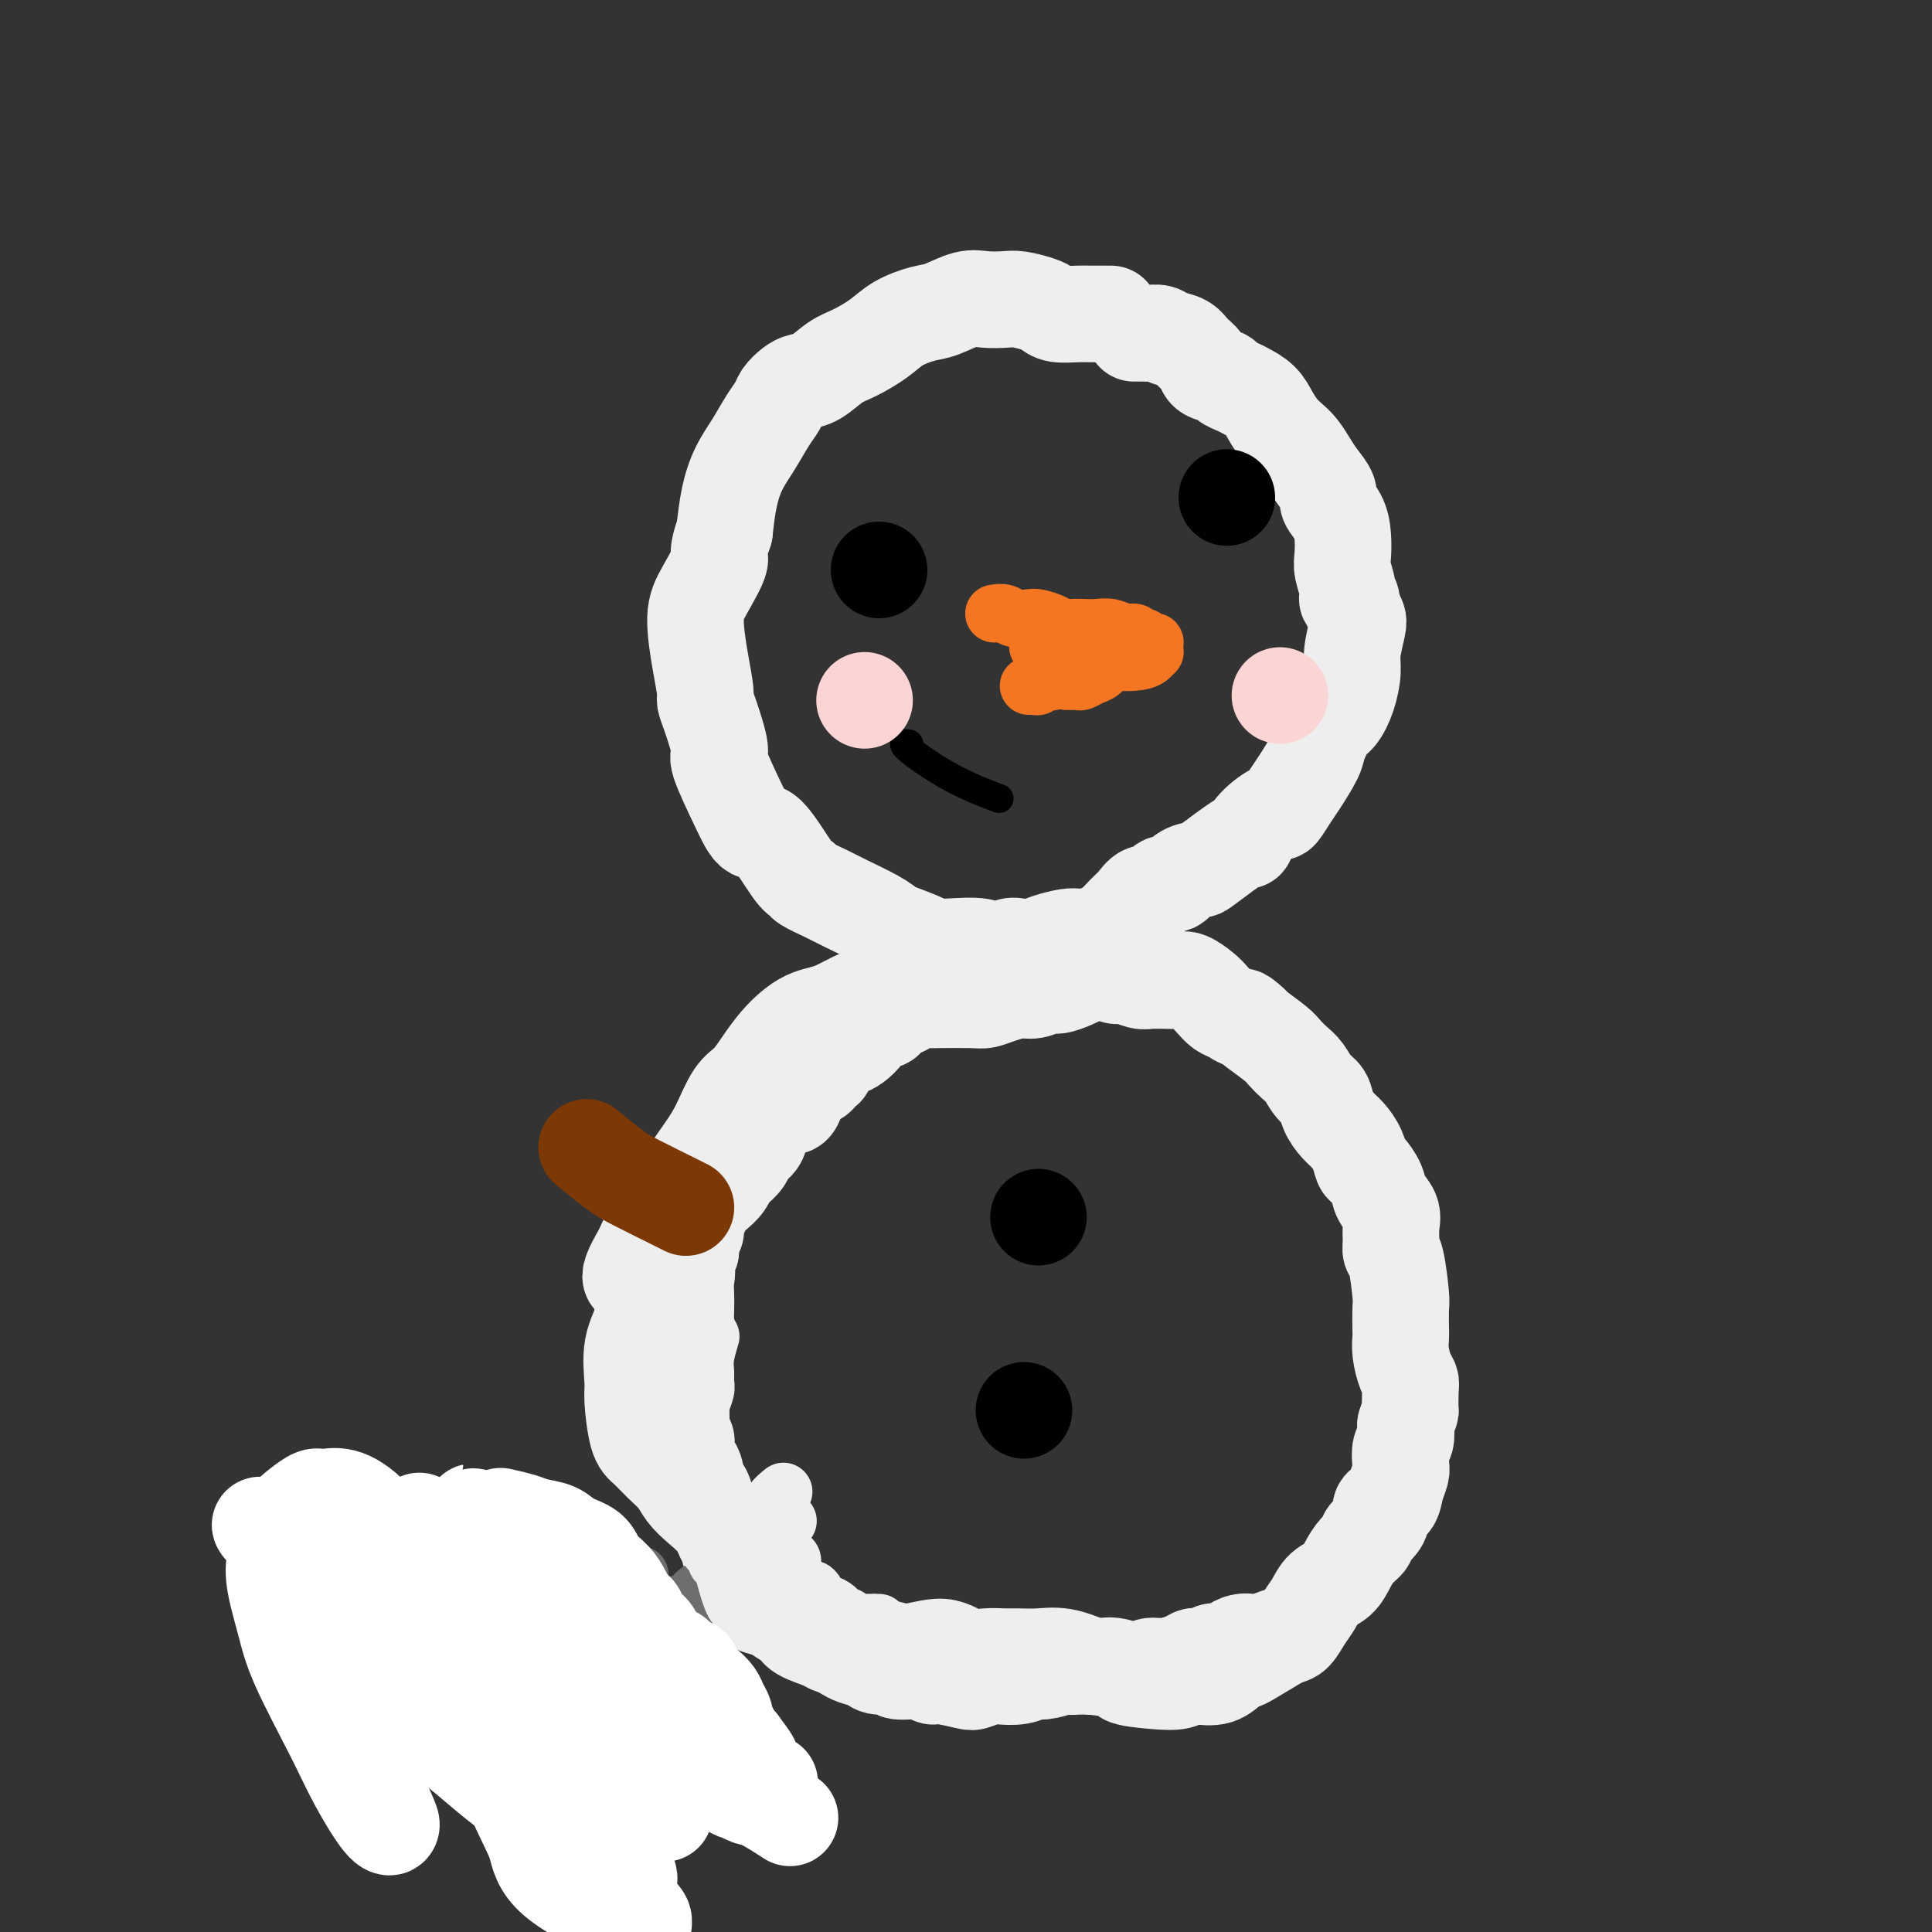 <svg viewBox='0 0 400 400' version='1.1' xmlns='http://www.w3.org/2000/svg' xmlns:xlink='http://www.w3.org/1999/xlink'><rect x="0" y="0" width="400" height="400" fill="#333333" stroke="none"/><g fill='none' stroke='#EEEEEE' stroke-width='20' stroke-linecap='round' stroke-linejoin='round'><path d='M230,65c-0.001,-0.000 -0.001,-0.000 0,0c0.001,0.000 0.005,0.000 0,0c-0.005,-0.000 -0.019,-0.000 0,0c0.019,0.000 0.073,0.001 0,0c-0.073,-0.001 -0.271,-0.003 -1,0c-0.729,0.003 -1.989,0.012 -3,0c-1.011,-0.012 -1.772,-0.045 -3,0c-1.228,0.045 -2.922,0.170 -4,0c-1.078,-0.170 -1.541,-0.633 -2,-1c-0.459,-0.367 -0.915,-0.636 -2,-1c-1.085,-0.364 -2.800,-0.823 -4,-1c-1.200,-0.177 -1.884,-0.073 -3,0c-1.116,0.073 -2.665,0.116 -4,0c-1.335,-0.116 -2.456,-0.390 -4,0c-1.544,0.390 -3.512,1.445 -5,2c-1.488,0.555 -2.498,0.609 -4,1c-1.502,0.391 -3.497,1.121 -5,2c-1.503,0.879 -2.514,1.909 -4,3c-1.486,1.091 -3.448,2.242 -5,3c-1.552,0.758 -2.696,1.123 -4,2c-1.304,0.877 -2.768,2.265 -4,3c-1.232,0.735 -2.230,0.817 -3,1c-0.770,0.183 -1.311,0.467 -2,1c-0.689,0.533 -1.525,1.316 -2,2c-0.475,0.684 -0.589,1.268 -1,2c-0.411,0.732 -1.118,1.610 -2,3c-0.882,1.390 -1.937,3.290 -3,5c-1.063,1.710 -2.132,3.230 -3,5c-0.868,1.770 -1.534,3.792 -2,6c-0.466,2.208 -0.733,4.604 -1,7'/><path d='M150,110c-1.937,5.391 -0.778,4.870 -1,6c-0.222,1.130 -1.825,3.913 -3,6c-1.175,2.087 -1.921,3.478 -2,6c-0.079,2.522 0.509,6.176 1,9c0.491,2.824 0.885,4.819 1,6c0.115,1.181 -0.048,1.546 0,2c0.048,0.454 0.306,0.995 1,3c0.694,2.005 1.825,5.473 2,7c0.175,1.527 -0.605,1.113 0,3c0.605,1.887 2.597,6.074 4,9c1.403,2.926 2.219,4.590 3,5c0.781,0.410 1.528,-0.434 3,1c1.472,1.434 3.668,5.146 5,7c1.332,1.854 1.798,1.851 2,2c0.202,0.149 0.138,0.449 1,1c0.862,0.551 2.651,1.351 4,2c1.349,0.649 2.260,1.147 4,2c1.740,0.853 4.310,2.060 6,3c1.690,0.940 2.501,1.611 3,2c0.499,0.389 0.686,0.495 2,1c1.314,0.505 3.754,1.408 5,2c1.246,0.592 1.296,0.873 2,1c0.704,0.127 2.060,0.101 4,0c1.940,-0.101 4.462,-0.275 6,0c1.538,0.275 2.090,0.999 3,1c0.910,0.001 2.176,-0.721 3,-1c0.824,-0.279 1.204,-0.113 2,0c0.796,0.113 2.007,0.175 3,0c0.993,-0.175 1.767,-0.585 3,-1c1.233,-0.415 2.924,-0.833 4,-1c1.076,-0.167 1.538,-0.084 2,0'/><path d='M223,194c5.370,-0.170 2.793,-0.094 2,0c-0.793,0.094 0.196,0.206 1,0c0.804,-0.206 1.423,-0.729 2,-1c0.577,-0.271 1.113,-0.291 2,-1c0.887,-0.709 2.124,-2.107 3,-3c0.876,-0.893 1.390,-1.281 2,-2c0.610,-0.719 1.317,-1.768 2,-2c0.683,-0.232 1.343,0.354 2,0c0.657,-0.354 1.311,-1.649 2,-2c0.689,-0.351 1.411,0.240 2,0c0.589,-0.240 1.043,-1.312 2,-2c0.957,-0.688 2.418,-0.991 3,-1c0.582,-0.009 0.286,0.277 2,-1c1.714,-1.277 5.438,-4.115 7,-5c1.562,-0.885 0.961,0.184 1,0c0.039,-0.184 0.719,-1.622 2,-3c1.281,-1.378 3.163,-2.698 4,-3c0.837,-0.302 0.629,0.413 1,0c0.371,-0.413 1.321,-1.953 2,-3c0.679,-1.047 1.088,-1.602 2,-3c0.912,-1.398 2.328,-3.639 3,-5c0.672,-1.361 0.601,-1.841 1,-3c0.399,-1.159 1.269,-2.997 2,-4c0.731,-1.003 1.324,-1.172 2,-2c0.676,-0.828 1.436,-2.315 2,-4c0.564,-1.685 0.933,-3.567 1,-5c0.067,-1.433 -0.168,-2.415 0,-4c0.168,-1.585 0.737,-3.773 1,-5c0.263,-1.227 0.218,-1.493 0,-2c-0.218,-0.507 -0.609,-1.253 -1,-2'/><path d='M280,126c-0.088,-3.172 -0.808,-2.101 -1,-2c-0.192,0.101 0.143,-0.766 0,-2c-0.143,-1.234 -0.764,-2.834 -1,-4c-0.236,-1.166 -0.086,-1.897 0,-3c0.086,-1.103 0.108,-2.578 0,-4c-0.108,-1.422 -0.347,-2.792 -1,-4c-0.653,-1.208 -1.722,-2.253 -2,-3c-0.278,-0.747 0.235,-1.198 0,-2c-0.235,-0.802 -1.218,-1.957 -2,-3c-0.782,-1.043 -1.365,-1.973 -2,-3c-0.635,-1.027 -1.324,-2.151 -2,-3c-0.676,-0.849 -1.340,-1.421 -2,-2c-0.660,-0.579 -1.317,-1.163 -2,-2c-0.683,-0.837 -1.392,-1.926 -2,-3c-0.608,-1.074 -1.117,-2.133 -2,-3c-0.883,-0.867 -2.142,-1.541 -3,-2c-0.858,-0.459 -1.314,-0.703 -2,-1c-0.686,-0.297 -1.602,-0.645 -2,-1c-0.398,-0.355 -0.280,-0.715 -1,-1c-0.720,-0.285 -2.280,-0.496 -3,-1c-0.720,-0.504 -0.601,-1.302 -1,-2c-0.399,-0.698 -1.315,-1.297 -2,-2c-0.685,-0.703 -1.138,-1.509 -2,-2c-0.862,-0.491 -2.133,-0.668 -3,-1c-0.867,-0.332 -1.328,-0.821 -2,-1c-0.672,-0.179 -1.553,-0.048 -2,0c-0.447,0.048 -0.460,0.013 -1,0c-0.540,-0.013 -1.609,-0.003 -2,0c-0.391,0.003 -0.105,0.001 0,0c0.105,-0.001 0.030,-0.000 0,0c-0.030,0.000 -0.015,0.000 0,0'/><path d='M217,198c-0.000,0.000 -0.000,0.000 0,0c0.000,-0.000 0.000,-0.000 0,0c-0.000,0.000 -0.001,0.000 0,0c0.001,-0.000 0.002,-0.000 0,0c-0.002,0.000 -0.009,0.000 0,0c0.009,-0.000 0.032,-0.001 0,0c-0.032,0.001 -0.120,0.003 0,0c0.120,-0.003 0.447,-0.012 0,0c-0.447,0.012 -1.670,0.044 -3,0c-1.330,-0.044 -2.768,-0.164 -4,0c-1.232,0.164 -2.257,0.611 -4,1c-1.743,0.389 -4.203,0.720 -6,1c-1.797,0.280 -2.930,0.508 -5,1c-2.070,0.492 -5.075,1.249 -7,2c-1.925,0.751 -2.770,1.497 -4,2c-1.230,0.503 -2.846,0.764 -4,1c-1.154,0.236 -1.845,0.447 -3,1c-1.155,0.553 -2.774,1.449 -4,2c-1.226,0.551 -2.061,0.758 -3,1c-0.939,0.242 -1.984,0.519 -3,1c-1.016,0.481 -2.004,1.165 -3,2c-0.996,0.835 -1.999,1.822 -3,3c-1.001,1.178 -1.999,2.547 -3,4c-1.001,1.453 -2.003,2.990 -3,4c-0.997,1.010 -1.989,1.491 -3,3c-1.011,1.509 -2.042,4.045 -3,6c-0.958,1.955 -1.842,3.331 -3,5c-1.158,1.669 -2.589,3.633 -4,6c-1.411,2.367 -2.803,5.137 -4,7c-1.197,1.863 -2.199,2.818 -3,4c-0.801,1.182 -1.400,2.591 -2,4'/><path d='M133,259c-4.787,8.069 -1.254,5.240 0,5c1.254,-0.240 0.230,2.109 0,4c-0.230,1.891 0.333,3.326 0,5c-0.333,1.674 -1.562,3.588 -2,6c-0.438,2.412 -0.084,5.321 0,7c0.084,1.679 -0.101,2.129 0,4c0.101,1.871 0.488,5.162 1,7c0.512,1.838 1.150,2.224 2,3c0.850,0.776 1.912,1.942 3,3c1.088,1.058 2.204,2.007 3,3c0.796,0.993 1.274,2.031 2,3c0.726,0.969 1.701,1.870 3,3c1.299,1.130 2.923,2.491 4,4c1.077,1.509 1.609,3.167 3,5c1.391,1.833 3.643,3.843 5,6c1.357,2.157 1.819,4.463 3,6c1.181,1.537 3.081,2.305 4,3c0.919,0.695 0.858,1.316 2,2c1.142,0.684 3.487,1.431 5,2c1.513,0.569 2.193,0.959 4,1c1.807,0.041 4.741,-0.266 7,0c2.259,0.266 3.844,1.105 6,1c2.156,-0.105 4.884,-1.152 7,-1c2.116,0.152 3.622,1.505 5,2c1.378,0.495 2.628,0.131 4,0c1.372,-0.131 2.865,-0.030 4,0c1.135,0.030 1.913,-0.013 3,0c1.087,0.013 2.485,0.080 4,0c1.515,-0.080 3.147,-0.309 5,0c1.853,0.309 3.926,1.154 6,2'/><path d='M226,345c9.185,1.015 6.647,1.554 7,2c0.353,0.446 3.596,0.801 6,1c2.404,0.199 3.970,0.243 5,0c1.030,-0.243 1.523,-0.773 2,-1c0.477,-0.227 0.939,-0.153 2,0c1.061,0.153 2.720,0.383 4,0c1.280,-0.383 2.180,-1.380 3,-2c0.820,-0.620 1.560,-0.863 2,-1c0.440,-0.137 0.579,-0.168 2,-1c1.421,-0.832 4.124,-2.467 5,-3c0.876,-0.533 -0.074,0.034 0,0c0.074,-0.034 1.174,-0.670 2,-1c0.826,-0.330 1.380,-0.353 2,-1c0.620,-0.647 1.307,-1.919 2,-3c0.693,-1.081 1.392,-1.970 2,-3c0.608,-1.030 1.123,-2.202 2,-3c0.877,-0.798 2.114,-1.221 3,-2c0.886,-0.779 1.421,-1.913 2,-3c0.579,-1.087 1.203,-2.125 2,-3c0.797,-0.875 1.767,-1.587 2,-2c0.233,-0.413 -0.270,-0.529 0,-1c0.270,-0.471 1.315,-1.298 2,-2c0.685,-0.702 1.010,-1.280 1,-2c-0.010,-0.720 -0.356,-1.581 0,-2c0.356,-0.419 1.415,-0.395 2,-1c0.585,-0.605 0.696,-1.838 1,-3c0.304,-1.162 0.800,-2.253 1,-3c0.200,-0.747 0.105,-1.149 0,-2c-0.105,-0.851 -0.221,-2.152 0,-3c0.221,-0.848 0.777,-1.242 1,-2c0.223,-0.758 0.111,-1.879 0,-3'/><path d='M291,295c1.158,-3.713 1.053,-2.496 1,-3c-0.053,-0.504 -0.053,-2.730 0,-4c0.053,-1.270 0.158,-1.584 0,-2c-0.158,-0.416 -0.578,-0.934 -1,-2c-0.422,-1.066 -0.844,-2.679 -1,-4c-0.156,-1.321 -0.044,-2.351 0,-3c0.044,-0.649 0.022,-0.919 0,-2c-0.022,-1.081 -0.044,-2.974 0,-4c0.044,-1.026 0.155,-1.184 0,-3c-0.155,-1.816 -0.576,-5.290 -1,-7c-0.424,-1.710 -0.853,-1.654 -1,-2c-0.147,-0.346 -0.013,-1.092 0,-2c0.013,-0.908 -0.094,-1.977 0,-3c0.094,-1.023 0.390,-1.999 0,-3c-0.390,-1.001 -1.466,-2.028 -2,-3c-0.534,-0.972 -0.527,-1.888 -1,-3c-0.473,-1.112 -1.425,-2.419 -2,-3c-0.575,-0.581 -0.774,-0.438 -1,-1c-0.226,-0.562 -0.479,-1.831 -1,-3c-0.521,-1.169 -1.308,-2.237 -2,-3c-0.692,-0.763 -1.288,-1.219 -2,-2c-0.712,-0.781 -1.542,-1.886 -2,-3c-0.458,-1.114 -0.546,-2.238 -1,-3c-0.454,-0.762 -1.274,-1.161 -2,-2c-0.726,-0.839 -1.357,-2.116 -2,-3c-0.643,-0.884 -1.297,-1.375 -2,-2c-0.703,-0.625 -1.457,-1.384 -2,-2c-0.543,-0.616 -0.877,-1.089 -2,-2c-1.123,-0.911 -3.035,-2.260 -4,-3c-0.965,-0.740 -0.982,-0.870 -1,-1'/><path d='M259,212c-2.677,-2.496 -1.871,-1.235 -2,-1c-0.129,0.235 -1.193,-0.558 -2,-1c-0.807,-0.442 -1.356,-0.535 -2,-1c-0.644,-0.465 -1.383,-1.301 -2,-2c-0.617,-0.699 -1.111,-1.259 -2,-2c-0.889,-0.741 -2.174,-1.663 -3,-2c-0.826,-0.337 -1.193,-0.089 -2,0c-0.807,0.089 -2.054,0.020 -3,0c-0.946,-0.020 -1.590,0.010 -2,0c-0.410,-0.010 -0.584,-0.059 -1,0c-0.416,0.059 -1.074,0.225 -2,0c-0.926,-0.225 -2.121,-0.842 -3,-1c-0.879,-0.158 -1.442,0.142 -2,0c-0.558,-0.142 -1.112,-0.728 -2,-1c-0.888,-0.272 -2.110,-0.232 -3,0c-0.890,0.232 -1.449,0.655 -2,1c-0.551,0.345 -1.094,0.614 -2,1c-0.906,0.386 -2.174,0.891 -3,1c-0.826,0.109 -1.208,-0.177 -2,0c-0.792,0.177 -1.992,0.818 -3,1c-1.008,0.182 -1.822,-0.095 -3,0c-1.178,0.095 -2.719,0.562 -4,1c-1.281,0.438 -2.301,0.849 -3,1c-0.699,0.151 -1.075,0.043 -3,0c-1.925,-0.043 -5.398,-0.022 -7,0c-1.602,0.022 -1.333,0.045 -2,0c-0.667,-0.045 -2.272,-0.156 -3,0c-0.728,0.156 -0.581,0.581 -1,1c-0.419,0.419 -1.406,0.834 -2,1c-0.594,0.166 -0.797,0.083 -1,0'/><path d='M185,209c-7.164,1.655 -3.074,1.792 -2,2c1.074,0.208 -0.866,0.487 -2,1c-1.134,0.513 -1.460,1.259 -2,2c-0.540,0.741 -1.293,1.476 -2,2c-0.707,0.524 -1.369,0.837 -2,1c-0.631,0.163 -1.230,0.178 -2,1c-0.770,0.822 -1.711,2.453 -2,3c-0.289,0.547 0.074,0.009 0,0c-0.074,-0.009 -0.583,0.511 -1,1c-0.417,0.489 -0.741,0.948 -1,1c-0.259,0.052 -0.454,-0.302 -1,0c-0.546,0.302 -1.442,1.261 -2,2c-0.558,0.739 -0.778,1.258 -1,2c-0.222,0.742 -0.445,1.706 -1,2c-0.555,0.294 -1.443,-0.083 -2,0c-0.557,0.083 -0.783,0.627 -1,1c-0.217,0.373 -0.424,0.575 -1,1c-0.576,0.425 -1.520,1.073 -2,2c-0.480,0.927 -0.496,2.131 -1,3c-0.504,0.869 -1.496,1.402 -2,2c-0.504,0.598 -0.519,1.262 -1,2c-0.481,0.738 -1.428,1.549 -2,2c-0.572,0.451 -0.769,0.542 -1,1c-0.231,0.458 -0.497,1.282 -1,2c-0.503,0.718 -1.244,1.329 -2,2c-0.756,0.671 -1.527,1.401 -2,2c-0.473,0.599 -0.649,1.067 -1,2c-0.351,0.933 -0.878,2.333 -1,3c-0.122,0.667 0.159,0.603 0,1c-0.159,0.397 -0.760,1.256 -1,2c-0.240,0.744 -0.120,1.372 0,2'/><path d='M143,259c-2.547,4.846 -1.415,3.961 -1,4c0.415,0.039 0.112,1.002 0,2c-0.112,0.998 -0.034,2.032 0,3c0.034,0.968 0.023,1.869 0,3c-0.023,1.131 -0.059,2.493 0,3c0.059,0.507 0.212,0.160 0,1c-0.212,0.840 -0.789,2.868 -1,4c-0.211,1.132 -0.056,1.368 0,2c0.056,0.632 0.014,1.658 0,3c-0.014,1.342 -0.000,2.999 0,4c0.000,1.001 -0.014,1.346 0,2c0.014,0.654 0.056,1.618 0,3c-0.056,1.382 -0.208,3.182 0,4c0.208,0.818 0.778,0.656 1,1c0.222,0.344 0.097,1.195 0,2c-0.097,0.805 -0.167,1.563 0,2c0.167,0.437 0.570,0.554 1,1c0.430,0.446 0.885,1.223 1,2c0.115,0.777 -0.111,1.555 0,2c0.111,0.445 0.559,0.557 1,1c0.441,0.443 0.874,1.217 1,2c0.126,0.783 -0.055,1.576 0,2c0.055,0.424 0.344,0.480 1,1c0.656,0.520 1.678,1.504 2,2c0.322,0.496 -0.054,0.503 0,1c0.054,0.497 0.540,1.484 1,2c0.460,0.516 0.893,0.562 1,1c0.107,0.438 -0.112,1.268 0,2c0.112,0.732 0.556,1.366 1,2'/><path d='M152,323c1.884,4.387 1.096,2.354 1,2c-0.096,-0.354 0.502,0.971 1,2c0.498,1.029 0.896,1.763 1,2c0.104,0.237 -0.088,-0.021 0,0c0.088,0.021 0.455,0.323 1,1c0.545,0.677 1.269,1.731 2,2c0.731,0.269 1.470,-0.245 2,0c0.530,0.245 0.852,1.249 2,2c1.148,0.751 3.123,1.248 4,2c0.877,0.752 0.658,1.760 1,2c0.342,0.240 1.245,-0.286 2,0c0.755,0.286 1.361,1.386 2,2c0.639,0.614 1.310,0.743 2,1c0.690,0.257 1.398,0.642 2,1c0.602,0.358 1.099,0.688 2,1c0.901,0.312 2.206,0.604 3,1c0.794,0.396 1.077,0.895 2,1c0.923,0.105 2.485,-0.183 3,0c0.515,0.183 -0.016,0.837 1,1c1.016,0.163 3.580,-0.166 5,0c1.420,0.166 1.697,0.825 2,1c0.303,0.175 0.632,-0.136 2,0c1.368,0.136 3.777,0.717 5,1c1.223,0.283 1.262,0.268 2,0c0.738,-0.268 2.174,-0.789 3,-1c0.826,-0.211 1.042,-0.112 2,0c0.958,0.112 2.659,0.236 4,0c1.341,-0.236 2.323,-0.833 3,-1c0.677,-0.167 1.051,0.095 2,0c0.949,-0.095 2.475,-0.548 4,-1'/><path d='M220,345c3.529,-0.465 2.351,-0.126 2,0c-0.351,0.126 0.125,0.039 1,0c0.875,-0.039 2.149,-0.028 3,0c0.851,0.028 1.279,0.075 2,0c0.721,-0.075 1.733,-0.272 3,0c1.267,0.272 2.788,1.011 4,1c1.212,-0.011 2.117,-0.774 3,-1c0.883,-0.226 1.746,0.084 3,0c1.254,-0.084 2.898,-0.562 4,-1c1.102,-0.438 1.661,-0.835 2,-1c0.339,-0.165 0.458,-0.096 1,0c0.542,0.096 1.506,0.219 2,0c0.494,-0.219 0.516,-0.780 1,-1c0.484,-0.220 1.428,-0.098 2,0c0.572,0.098 0.771,0.171 1,0c0.229,-0.171 0.489,-0.585 1,-1c0.511,-0.415 1.272,-0.829 2,-1c0.728,-0.171 1.422,-0.097 2,0c0.578,0.097 1.040,0.219 2,0c0.960,-0.219 2.417,-0.777 3,-1c0.583,-0.223 0.291,-0.112 0,0'/></g>
<g fill='none' stroke='#6D6E70' stroke-width='12' stroke-linecap='round' stroke-linejoin='round'><path d='M132,326c0.000,0.000 0.000,0.000 0,0c-0.000,-0.000 -0.001,-0.000 0,0c0.001,0.000 0.005,0.001 0,0c-0.005,-0.001 -0.017,-0.003 0,0c0.017,0.003 0.064,0.010 0,0c-0.064,-0.010 -0.239,-0.037 0,0c0.239,0.037 0.891,0.139 0,0c-0.891,-0.139 -3.325,-0.518 -5,-1c-1.675,-0.482 -2.589,-1.068 -4,-1c-1.411,0.068 -3.317,0.789 -5,1c-1.683,0.211 -3.141,-0.087 -5,0c-1.859,0.087 -4.119,0.558 -6,1c-1.881,0.442 -3.384,0.854 -5,1c-1.616,0.146 -3.346,0.024 -6,0c-2.654,-0.024 -6.233,0.049 -9,0c-2.767,-0.049 -4.722,-0.220 -7,0c-2.278,0.220 -4.877,0.832 -7,1c-2.123,0.168 -3.768,-0.109 -5,0c-1.232,0.109 -2.050,0.603 -3,1c-0.950,0.397 -2.030,0.699 -3,1c-0.970,0.301 -1.829,0.603 -2,1c-0.171,0.397 0.348,0.890 0,1c-0.348,0.110 -1.561,-0.162 -2,0c-0.439,0.162 -0.103,0.759 0,1c0.103,0.241 -0.026,0.124 0,0c0.026,-0.124 0.206,-0.257 0,0c-0.206,0.257 -0.797,0.904 -1,1c-0.203,0.096 -0.016,-0.359 0,0c0.016,0.359 -0.138,1.531 0,2c0.138,0.469 0.569,0.234 1,0'/><path d='M58,336c-1.188,1.638 0.842,1.733 2,2c1.158,0.267 1.443,0.705 3,1c1.557,0.295 4.387,0.446 6,1c1.613,0.554 2.009,1.512 3,2c0.991,0.488 2.579,0.507 4,1c1.421,0.493 2.677,1.460 4,2c1.323,0.540 2.714,0.652 4,1c1.286,0.348 2.466,0.930 3,1c0.534,0.070 0.423,-0.374 2,0c1.577,0.374 4.843,1.565 7,2c2.157,0.435 3.207,0.114 4,0c0.793,-0.114 1.330,-0.020 2,0c0.670,0.020 1.474,-0.033 2,0c0.526,0.033 0.773,0.152 1,0c0.227,-0.152 0.432,-0.577 1,-1c0.568,-0.423 1.499,-0.846 2,-1c0.501,-0.154 0.573,-0.040 1,0c0.427,0.040 1.209,0.007 2,0c0.791,-0.007 1.592,0.013 2,0c0.408,-0.013 0.422,-0.060 1,0c0.578,0.060 1.721,0.226 2,0c0.279,-0.226 -0.304,-0.845 0,-1c0.304,-0.155 1.497,0.154 2,0c0.503,-0.154 0.315,-0.773 1,-1c0.685,-0.227 2.241,-0.064 3,0c0.759,0.064 0.719,0.027 1,0c0.281,-0.027 0.883,-0.046 1,0c0.117,0.046 -0.252,0.156 0,0c0.252,-0.156 1.126,-0.578 2,-1'/><path d='M126,344c4.774,-0.486 1.710,0.798 1,1c-0.710,0.202 0.933,-0.678 2,-1c1.067,-0.322 1.556,-0.087 2,0c0.444,0.087 0.841,0.025 1,0c0.159,-0.025 0.079,-0.012 0,0'/><path d='M130,338c-0.000,-0.002 -0.000,-0.003 0,0c0.000,0.003 0.001,0.012 0,0c-0.001,-0.012 -0.004,-0.045 0,0c0.004,0.045 0.015,0.170 0,0c-0.015,-0.170 -0.054,-0.633 -1,-1c-0.946,-0.367 -2.797,-0.639 -4,-1c-1.203,-0.361 -1.757,-0.811 -3,-1c-1.243,-0.189 -3.175,-0.118 -5,0c-1.825,0.118 -3.543,0.284 -5,0c-1.457,-0.284 -2.655,-1.017 -4,-1c-1.345,0.017 -2.838,0.785 -4,1c-1.162,0.215 -1.993,-0.124 -3,0c-1.007,0.124 -2.191,0.712 -3,1c-0.809,0.288 -1.244,0.277 -2,0c-0.756,-0.277 -1.835,-0.820 -3,-1c-1.165,-0.180 -2.418,0.005 -3,0c-0.582,-0.005 -0.495,-0.198 -1,0c-0.505,0.198 -1.603,0.788 -2,1c-0.397,0.212 -0.092,0.047 0,0c0.092,-0.047 -0.028,0.026 0,0c0.028,-0.026 0.204,-0.151 0,0c-0.204,0.151 -0.790,0.576 -1,1c-0.210,0.424 -0.045,0.846 0,1c0.045,0.154 -0.029,0.041 0,0c0.029,-0.041 0.162,-0.011 0,0c-0.162,0.011 -0.621,0.003 0,0c0.621,-0.003 2.320,-0.001 3,0c0.680,0.001 0.340,0.000 0,0'/><path d='M133,341c-0.000,-0.000 -0.000,-0.000 0,0c0.000,0.000 0.000,0.000 0,0c-0.000,-0.000 -0.000,-0.000 0,0c0.000,0.000 0.000,0.000 0,0c-0.000,-0.000 -0.001,-0.001 0,0c0.001,0.001 0.003,0.004 0,0c-0.003,-0.004 -0.012,-0.014 0,0c0.012,0.014 0.044,0.052 0,0c-0.044,-0.052 -0.163,-0.195 0,0c0.163,0.195 0.610,0.728 1,1c0.390,0.272 0.724,0.283 1,0c0.276,-0.283 0.493,-0.860 1,-1c0.507,-0.140 1.302,0.159 2,0c0.698,-0.159 1.297,-0.775 2,-1c0.703,-0.225 1.509,-0.060 2,0c0.491,0.060 0.668,0.016 1,0c0.332,-0.016 0.821,-0.004 1,0c0.179,0.004 0.048,0.001 0,0c-0.048,-0.001 -0.014,-0.000 0,0c0.014,0.000 0.007,0.000 0,0c-0.007,-0.000 -0.016,-0.000 0,0c0.016,0.000 0.056,0.000 0,0c-0.056,-0.000 -0.207,-0.000 0,0c0.207,0.000 0.774,0.000 1,0c0.226,-0.000 0.113,-0.000 0,0'/><path d='M120,334c0.000,-0.000 0.000,-0.000 0,0c-0.000,0.000 -0.000,0.000 0,0c0.000,-0.000 0.002,-0.001 0,0c-0.002,0.001 -0.007,0.004 0,0c0.007,-0.004 0.025,-0.013 0,0c-0.025,0.013 -0.092,0.050 0,0c0.092,-0.050 0.344,-0.185 0,0c-0.344,0.185 -1.285,0.691 -2,1c-0.715,0.309 -1.203,0.423 -2,1c-0.797,0.577 -1.904,1.619 -3,2c-1.096,0.381 -2.181,0.102 -3,0c-0.819,-0.102 -1.372,-0.027 -2,0c-0.628,0.027 -1.333,0.007 -2,0c-0.667,-0.007 -1.297,-0.002 -2,0c-0.703,0.002 -1.479,0.000 -2,0c-0.521,-0.000 -0.789,0.001 -1,0c-0.211,-0.001 -0.367,-0.003 -1,0c-0.633,0.003 -1.745,0.011 -2,0c-0.255,-0.011 0.346,-0.041 0,0c-0.346,0.041 -1.641,0.154 -2,0c-0.359,-0.154 0.217,-0.574 0,-1c-0.217,-0.426 -1.229,-0.856 -2,-1c-0.771,-0.144 -1.302,0.000 -2,0c-0.698,-0.000 -1.563,-0.145 -2,0c-0.437,0.145 -0.447,0.578 -1,1c-0.553,0.422 -1.651,0.831 -2,1c-0.349,0.169 0.051,0.097 0,0c-0.051,-0.097 -0.552,-0.218 -1,0c-0.448,0.218 -0.842,0.777 -1,1c-0.158,0.223 -0.079,0.112 0,0'/><path d='M85,339c-0.956,0.468 -0.845,0.140 -1,0c-0.155,-0.140 -0.578,-0.090 -1,0c-0.422,0.090 -0.845,0.220 -1,0c-0.155,-0.220 -0.041,-0.791 0,-1c0.041,-0.209 0.011,-0.056 0,0c-0.011,0.056 -0.003,0.015 0,0c0.003,-0.015 0.001,-0.004 0,0c-0.001,0.004 -0.000,0.001 0,0c0.000,-0.001 0.000,-0.001 0,0'/><path d='M93,332c0.000,0.000 0.000,0.000 0,0c-0.000,-0.000 -0.000,-0.000 0,0c0.000,0.000 0.002,0.000 0,0c-0.002,-0.000 -0.007,-0.000 0,0c0.007,0.000 0.025,0.000 0,0c-0.025,-0.000 -0.092,-0.001 0,0c0.092,0.001 0.343,0.004 0,0c-0.343,-0.004 -1.281,-0.016 -2,0c-0.719,0.016 -1.218,0.061 -2,0c-0.782,-0.061 -1.848,-0.227 -3,0c-1.152,0.227 -2.389,0.846 -3,1c-0.611,0.154 -0.597,-0.158 -1,0c-0.403,0.158 -1.225,0.785 -2,1c-0.775,0.215 -1.504,0.019 -2,0c-0.496,-0.019 -0.759,0.139 -1,0c-0.241,-0.139 -0.460,-0.573 -1,-1c-0.540,-0.427 -1.402,-0.845 -2,-1c-0.598,-0.155 -0.931,-0.045 -1,0c-0.069,0.045 0.125,0.026 0,0c-0.125,-0.026 -0.570,-0.058 -1,0c-0.430,0.058 -0.847,0.208 -1,0c-0.153,-0.208 -0.044,-0.774 0,-1c0.044,-0.226 0.022,-0.113 0,0'/><path d='M140,334c0.000,0.000 0.000,0.000 0,0c-0.000,-0.000 -0.000,-0.000 0,0c0.000,0.000 0.000,0.001 0,0c-0.000,-0.001 -0.001,-0.003 0,0c0.001,0.003 0.003,0.011 0,0c-0.003,-0.011 -0.013,-0.040 0,0c0.013,0.040 0.048,0.148 0,0c-0.048,-0.148 -0.179,-0.551 0,-1c0.179,-0.449 0.670,-0.943 1,-1c0.330,-0.057 0.500,0.322 1,0c0.500,-0.322 1.329,-1.344 2,-2c0.671,-0.656 1.185,-0.947 2,-1c0.815,-0.053 1.930,0.130 3,0c1.070,-0.130 2.096,-0.573 3,-1c0.904,-0.427 1.687,-0.836 2,-1c0.313,-0.164 0.157,-0.082 0,0'/><path d='M131,330c0.000,-0.000 0.000,-0.000 0,0c-0.000,0.000 -0.000,0.001 0,0c0.000,-0.001 0.001,-0.004 0,0c-0.001,0.004 -0.003,0.015 0,0c0.003,-0.015 0.010,-0.057 0,0c-0.010,0.057 -0.038,0.211 0,0c0.038,-0.211 0.143,-0.789 0,-1c-0.143,-0.211 -0.533,-0.057 -1,0c-0.467,0.057 -1.011,0.015 -1,0c0.011,-0.015 0.578,-0.004 1,0c0.422,0.004 0.701,0.001 1,0c0.299,-0.001 0.619,-0.000 1,0c0.381,0.000 0.823,0.000 1,0c0.177,-0.000 0.088,-0.000 0,0'/></g>
<g fill='none' stroke='#EEEEEE' stroke-width='12' stroke-linecap='round' stroke-linejoin='round'><path d='M147,277c0.000,-0.000 0.000,-0.000 0,0c-0.000,0.000 -0.000,0.001 0,0c0.000,-0.001 0.001,-0.004 0,0c-0.001,0.004 -0.004,0.013 0,0c0.004,-0.013 0.015,-0.050 0,0c-0.015,0.050 -0.057,0.188 0,0c0.057,-0.188 0.212,-0.700 0,0c-0.212,0.700 -0.793,2.614 -1,4c-0.207,1.386 -0.042,2.244 0,3c0.042,0.756 -0.041,1.410 0,2c0.041,0.590 0.206,1.117 0,2c-0.206,0.883 -0.783,2.123 -1,3c-0.217,0.877 -0.073,1.389 0,2c0.073,0.611 0.075,1.319 0,2c-0.075,0.681 -0.228,1.336 0,2c0.228,0.664 0.835,1.339 1,2c0.165,0.661 -0.114,1.310 0,2c0.114,0.690 0.619,1.423 1,2c0.381,0.577 0.638,1.000 1,2c0.362,1.000 0.829,2.577 1,4c0.171,1.423 0.046,2.690 0,3c-0.046,0.310 -0.013,-0.338 0,0c0.013,0.338 0.008,1.663 0,2c-0.008,0.337 -0.017,-0.312 0,0c0.017,0.312 0.061,1.585 0,2c-0.061,0.415 -0.226,-0.030 0,0c0.226,0.030 0.844,0.534 1,1c0.156,0.466 -0.150,0.895 0,1c0.150,0.105 0.757,-0.113 1,0c0.243,0.113 0.121,0.556 0,1'/><path d='M151,319c0.818,3.892 -0.136,1.620 0,1c0.136,-0.620 1.364,0.410 2,1c0.636,0.590 0.682,0.740 1,1c0.318,0.260 0.908,0.630 1,1c0.092,0.370 -0.315,0.739 0,1c0.315,0.261 1.352,0.414 2,1c0.648,0.586 0.908,1.607 1,2c0.092,0.393 0.017,0.160 0,0c-0.017,-0.160 0.023,-0.246 0,0c-0.023,0.246 -0.108,0.823 0,1c0.108,0.177 0.410,-0.046 1,0c0.590,0.046 1.468,0.361 2,1c0.532,0.639 0.718,1.601 1,2c0.282,0.399 0.659,0.235 2,1c1.341,0.765 3.645,2.458 5,3c1.355,0.542 1.762,-0.066 2,0c0.238,0.066 0.306,0.806 1,1c0.694,0.194 2.013,-0.158 3,0c0.987,0.158 1.640,0.826 2,1c0.360,0.174 0.425,-0.147 1,0c0.575,0.147 1.661,0.761 2,1c0.339,0.239 -0.068,0.103 0,0c0.068,-0.103 0.610,-0.171 1,0c0.390,0.171 0.626,0.582 1,1c0.374,0.418 0.884,0.843 1,1c0.116,0.157 -0.162,0.045 0,0c0.162,-0.045 0.765,-0.022 1,0c0.235,0.022 0.102,0.044 0,0c-0.102,-0.044 -0.172,-0.156 0,0c0.172,0.156 0.586,0.578 1,1'/><path d='M185,341c3.447,1.332 1.563,0.161 1,0c-0.563,-0.161 0.195,0.687 1,1c0.805,0.313 1.659,0.089 2,0c0.341,-0.089 0.171,-0.045 0,0'/><path d='M163,315c0.000,-0.000 0.000,-0.000 0,0c-0.000,0.000 -0.000,0.000 0,0c0.000,-0.000 0.001,-0.001 0,0c-0.001,0.001 -0.004,0.004 0,0c0.004,-0.004 0.015,-0.015 0,0c-0.015,0.015 -0.057,0.055 0,0c0.057,-0.055 0.211,-0.204 0,0c-0.211,0.204 -0.788,0.762 -1,1c-0.212,0.238 -0.057,0.157 0,0c0.057,-0.157 0.018,-0.389 0,0c-0.018,0.389 -0.015,1.399 0,2c0.015,0.601 0.042,0.794 0,1c-0.042,0.206 -0.152,0.426 0,1c0.152,0.574 0.565,1.501 1,2c0.435,0.499 0.890,0.568 1,1c0.110,0.432 -0.125,1.225 0,2c0.125,0.775 0.611,1.530 1,2c0.389,0.470 0.682,0.656 1,1c0.318,0.344 0.661,0.848 1,1c0.339,0.152 0.672,-0.047 1,0c0.328,0.047 0.650,0.341 1,1c0.350,0.659 0.728,1.682 1,2c0.272,0.318 0.439,-0.069 1,0c0.561,0.069 1.516,0.593 2,1c0.484,0.407 0.497,0.698 1,1c0.503,0.302 1.497,0.617 2,1c0.503,0.383 0.516,0.835 1,1c0.484,0.165 1.438,0.045 2,0c0.562,-0.045 0.732,-0.013 1,0c0.268,0.013 0.634,0.006 1,0'/><path d='M181,336c2.548,1.524 1.417,1.333 1,1c-0.417,-0.333 -0.119,-0.810 0,-1c0.119,-0.190 0.060,-0.095 0,0'/><path d='M162,309c-0.000,0.000 -0.000,0.000 0,0c0.000,-0.000 0.000,-0.000 0,0c-0.000,0.000 -0.001,0.000 0,0c0.001,-0.000 0.002,-0.002 0,0c-0.002,0.002 -0.008,0.007 0,0c0.008,-0.007 0.031,-0.025 0,0c-0.031,0.025 -0.116,0.093 0,0c0.116,-0.093 0.434,-0.348 0,0c-0.434,0.348 -1.620,1.300 -2,2c-0.380,0.700 0.046,1.147 0,2c-0.046,0.853 -0.563,2.111 -1,3c-0.437,0.889 -0.793,1.408 -1,2c-0.207,0.592 -0.266,1.258 0,2c0.266,0.742 0.855,1.560 1,2c0.145,0.440 -0.155,0.503 0,1c0.155,0.497 0.763,1.427 1,2c0.237,0.573 0.101,0.787 0,1c-0.101,0.213 -0.167,0.424 0,1c0.167,0.576 0.569,1.515 1,2c0.431,0.485 0.892,0.515 1,1c0.108,0.485 -0.137,1.425 0,2c0.137,0.575 0.655,0.784 1,1c0.345,0.216 0.516,0.439 1,1c0.484,0.561 1.279,1.460 2,2c0.721,0.540 1.366,0.719 2,1c0.634,0.281 1.257,0.663 2,1c0.743,0.337 1.605,0.629 2,1c0.395,0.371 0.322,0.821 1,1c0.678,0.179 2.106,0.087 3,0c0.894,-0.087 1.256,-0.168 2,0c0.744,0.168 1.872,0.584 3,1'/><path d='M181,341c1.664,0.094 1.823,-0.171 2,0c0.177,0.171 0.372,0.779 1,1c0.628,0.221 1.689,0.055 2,0c0.311,-0.055 -0.127,-0.001 0,0c0.127,0.001 0.819,-0.052 1,0c0.181,0.052 -0.148,0.210 0,0c0.148,-0.210 0.772,-0.788 1,-1c0.228,-0.212 0.061,-0.057 0,0c-0.061,0.057 -0.016,0.015 0,0c0.016,-0.015 0.002,-0.005 0,0c-0.002,0.005 0.007,0.005 0,0c-0.007,-0.005 -0.031,-0.016 0,0c0.031,0.016 0.116,0.057 0,0c-0.116,-0.057 -0.434,-0.212 -1,0c-0.566,0.212 -1.381,0.793 -2,1c-0.619,0.207 -1.042,0.041 -2,0c-0.958,-0.041 -2.449,0.042 -3,0c-0.551,-0.042 -0.161,-0.211 -1,0c-0.839,0.211 -2.907,0.801 -4,1c-1.093,0.199 -1.212,0.008 -2,0c-0.788,-0.008 -2.243,0.167 -3,0c-0.757,-0.167 -0.814,-0.675 -1,-1c-0.186,-0.325 -0.501,-0.468 -1,-1c-0.499,-0.532 -1.181,-1.452 -2,-2c-0.819,-0.548 -1.776,-0.724 -2,-1c-0.224,-0.276 0.286,-0.651 0,-1c-0.286,-0.349 -1.367,-0.671 -2,-1c-0.633,-0.329 -0.816,-0.664 -1,-1'/><path d='M161,335c-1.507,-1.353 -0.775,-0.736 -1,-1c-0.225,-0.264 -1.408,-1.407 -2,-2c-0.592,-0.593 -0.592,-0.634 -1,-1c-0.408,-0.366 -1.222,-1.056 -2,-2c-0.778,-0.944 -1.519,-2.140 -2,-3c-0.481,-0.860 -0.702,-1.384 -1,-2c-0.298,-0.616 -0.672,-1.326 -1,-2c-0.328,-0.674 -0.609,-1.313 -1,-2c-0.391,-0.687 -0.893,-1.420 -1,-2c-0.107,-0.580 0.181,-1.005 0,-2c-0.181,-0.995 -0.832,-2.561 -1,-3c-0.168,-0.439 0.147,0.247 0,0c-0.147,-0.247 -0.757,-1.428 -1,-2c-0.243,-0.572 -0.118,-0.535 0,-1c0.118,-0.465 0.228,-1.431 0,-2c-0.228,-0.569 -0.793,-0.741 -1,-1c-0.207,-0.259 -0.055,-0.605 0,-1c0.055,-0.395 0.015,-0.838 0,-1c-0.015,-0.162 -0.004,-0.044 0,0c0.004,0.044 0.001,0.013 0,0c-0.001,-0.013 -0.001,-0.009 0,0c0.001,0.009 0.001,0.022 0,0c-0.001,-0.022 -0.005,-0.081 0,0c0.005,0.081 0.019,0.300 0,1c-0.019,0.700 -0.073,1.882 0,3c0.073,1.118 0.271,2.173 0,3c-0.271,0.827 -1.012,1.426 -1,2c0.012,0.574 0.776,1.123 1,2c0.224,0.877 -0.094,2.082 0,3c0.094,0.918 0.598,1.548 1,2c0.402,0.452 0.701,0.726 1,1'/><path d='M148,322c0.503,2.463 0.760,1.121 1,1c0.240,-0.121 0.465,0.979 1,3c0.535,2.021 1.382,4.961 2,6c0.618,1.039 1.009,0.175 1,0c-0.009,-0.175 -0.416,0.338 0,1c0.416,0.662 1.655,1.473 2,2c0.345,0.527 -0.206,0.771 0,1c0.206,0.229 1.168,0.442 3,1c1.832,0.558 4.532,1.460 6,2c1.468,0.540 1.702,0.718 2,1c0.298,0.282 0.659,0.669 1,1c0.341,0.331 0.661,0.608 1,1c0.339,0.392 0.697,0.900 1,1c0.303,0.100 0.551,-0.208 1,0c0.449,0.208 1.100,0.932 2,1c0.900,0.068 2.050,-0.520 3,-1c0.950,-0.480 1.700,-0.851 2,-1c0.300,-0.149 0.150,-0.074 0,0'/></g>
<g fill='none' stroke='#F47623' stroke-width='12' stroke-linecap='round' stroke-linejoin='round'><path d='M206,127c0.004,-0.001 0.007,-0.001 0,0c-0.007,0.001 -0.025,0.004 0,0c0.025,-0.004 0.094,-0.015 0,0c-0.094,0.015 -0.350,0.056 0,0c0.350,-0.056 1.305,-0.208 2,0c0.695,0.208 1.131,0.778 2,1c0.869,0.222 2.172,0.098 3,0c0.828,-0.098 1.179,-0.170 2,0c0.821,0.170 2.110,0.582 3,1c0.890,0.418 1.382,0.843 2,1c0.618,0.157 1.362,0.046 2,0c0.638,-0.046 1.169,-0.028 2,0c0.831,0.028 1.963,0.064 3,0c1.037,-0.064 1.981,-0.228 3,0c1.019,0.228 2.115,0.850 3,1c0.885,0.150 1.560,-0.170 2,0c0.440,0.170 0.643,0.830 1,1c0.357,0.170 0.866,-0.151 1,0c0.134,0.151 -0.108,0.775 0,1c0.108,0.225 0.565,0.050 1,0c0.435,-0.050 0.849,0.024 1,0c0.151,-0.024 0.038,-0.147 0,0c-0.038,0.147 0.000,0.565 0,1c-0.000,0.435 -0.039,0.886 0,1c0.039,0.114 0.154,-0.110 0,0c-0.154,0.110 -0.577,0.555 -1,1'/><path d='M238,136c-0.678,0.683 -1.872,0.890 -3,1c-1.128,0.110 -2.190,0.124 -3,0c-0.810,-0.124 -1.369,-0.387 -2,0c-0.631,0.387 -1.336,1.424 -2,2c-0.664,0.576 -1.289,0.690 -2,1c-0.711,0.310 -1.510,0.815 -2,1c-0.490,0.185 -0.671,0.050 -1,0c-0.329,-0.050 -0.807,-0.013 -1,0c-0.193,0.013 -0.100,0.004 0,0c0.100,-0.004 0.209,-0.001 0,0c-0.209,0.001 -0.736,0.000 -1,0c-0.264,-0.000 -0.267,-0.000 0,0c0.267,0.000 0.803,0.000 1,0c0.197,-0.000 0.056,-0.000 0,0c-0.056,0.000 -0.028,0.000 0,0'/><path d='M227,134c0.000,-0.000 0.000,-0.000 0,0c-0.000,0.000 -0.000,0.000 0,0c0.000,-0.000 0.002,-0.002 0,0c-0.002,0.002 -0.006,0.006 0,0c0.006,-0.006 0.024,-0.023 0,0c-0.024,0.023 -0.089,0.086 0,0c0.089,-0.086 0.332,-0.322 0,0c-0.332,0.322 -1.241,1.200 -2,2c-0.759,0.800 -1.369,1.521 -2,2c-0.631,0.479 -1.282,0.716 -2,1c-0.718,0.284 -1.502,0.616 -2,1c-0.498,0.384 -0.711,0.821 -1,1c-0.289,0.179 -0.656,0.101 -1,0c-0.344,-0.101 -0.667,-0.223 -1,0c-0.333,0.223 -0.678,0.792 -1,1c-0.322,0.208 -0.622,0.056 -1,0c-0.378,-0.056 -0.833,-0.015 -1,0c-0.167,0.015 -0.045,0.004 0,0c0.045,-0.004 0.012,-0.001 0,0c-0.012,0.001 -0.003,0.000 0,0c0.003,-0.000 0.002,-0.000 0,0'/><path d='M216,130c0.000,-0.000 0.000,-0.000 0,0c-0.000,0.000 -0.000,0.000 0,0c0.000,-0.000 0.000,-0.000 0,0c-0.000,0.000 -0.000,0.001 0,0c0.000,-0.001 0.001,-0.002 0,0c-0.001,0.002 -0.004,0.007 0,0c0.004,-0.007 0.015,-0.026 0,0c-0.015,0.026 -0.057,0.098 0,0c0.057,-0.098 0.212,-0.367 0,0c-0.212,0.367 -0.790,1.370 -1,2c-0.210,0.630 -0.053,0.887 0,1c0.053,0.113 0.000,0.083 0,0c-0.000,-0.083 0.051,-0.218 0,0c-0.051,0.218 -0.206,0.789 0,1c0.206,0.211 0.773,0.060 1,0c0.227,-0.060 0.113,-0.030 0,0'/><path d='M213,129c0.000,0.000 0.000,0.000 0,0c0.000,0.000 0.000,0.000 0,0c-0.000,0.000 0.000,0.000 0,0c0.000,-0.000 -0.000,0.000 0,0c0.000,0.000 0.000,0.000 0,0c-0.000,0.000 -0.000,0.000 0,0c0.000,0.000 0.000,0.000 0,0c0.000,0.000 0.000,0.000 0,0c-0.000,0.000 0.000,0.000 0,0'/></g>
<g fill='none' stroke='#000000' stroke-width='20' stroke-linecap='round' stroke-linejoin='round'><path d='M182,118c0.000,0.000 0.000,0.000 0,0c0.000,0.000 0.000,-0.000 0,0c0.000,0.000 0.000,-0.000 0,0c0.000,0.000 0.000,0.000 0,0c0.000,0.000 -0.000,0.000 0,0c0.000,0.000 0.000,0.000 0,0c0.000,0.000 0.000,0.000 0,0'/><path d='M254,103c0.000,0.000 0.000,0.000 0,0c0.000,0.000 -0.000,0.000 0,0c0.000,-0.000 0.000,0.000 0,0c-0.000,0.000 0.000,0.000 0,0c0.000,0.000 -0.000,0.000 0,0c0.000,0.000 0.000,0.000 0,0'/></g>
<g fill='none' stroke='#000000' stroke-width='6' stroke-linecap='round' stroke-linejoin='round'><path d='M188,154c-0.000,-0.000 -0.001,-0.000 0,0c0.001,0.000 0.002,0.000 0,0c-0.002,-0.000 -0.007,-0.001 0,0c0.007,0.001 0.027,0.005 0,0c-0.027,-0.005 -0.100,-0.018 0,0c0.100,0.018 0.375,0.068 0,0c-0.375,-0.068 -1.399,-0.255 0,1c1.399,1.255 5.223,3.953 9,6c3.777,2.047 7.508,3.442 9,4c1.492,0.558 0.746,0.279 0,0'/></g>
<g fill='none' stroke='#FBD4D4' stroke-width='20' stroke-linecap='round' stroke-linejoin='round'><path d='M179,145c0.000,0.000 0.000,0.000 0,0c0.000,0.000 0.000,0.000 0,0c0.000,0.000 -0.000,0.000 0,0c0.000,0.000 0.000,0.000 0,0c0.000,0.000 0.000,0.000 0,0c0.000,0.000 0.000,0.000 0,0'/><path d='M265,144c0.000,0.000 0.000,0.000 0,0c0.000,0.000 0.000,0.000 0,0c0.000,0.000 0.000,0.000 0,0c0.000,0.000 0.000,0.000 0,0c0.000,0.000 0.000,0.000 0,0c0.000,0.000 0.000,0.000 0,0c0.000,0.000 0.000,0.000 0,0'/></g>
<g fill='none' stroke='#FFFFFF' stroke-width='20' stroke-linecap='round' stroke-linejoin='round'><path d='M54,316c-0.020,-0.031 -0.041,-0.063 0,0c0.041,0.063 0.143,0.220 0,0c-0.143,-0.220 -0.532,-0.817 1,1c1.532,1.817 4.983,6.049 8,10c3.017,3.951 5.598,7.622 8,11c2.402,3.378 4.625,6.461 7,9c2.375,2.539 4.902,4.532 8,7c3.098,2.468 6.766,5.411 10,8c3.234,2.589 6.033,4.826 9,7c2.967,2.174 6.103,4.287 9,6c2.897,1.713 5.554,3.025 8,5c2.446,1.975 4.680,4.612 6,6c1.320,1.388 1.727,1.526 2,2c0.273,0.474 0.412,1.285 0,1c-0.412,-0.285 -1.375,-1.666 -3,-3c-1.625,-1.334 -3.911,-2.620 -6,-4c-2.089,-1.380 -3.979,-2.855 -7,-5c-3.021,-2.145 -7.172,-4.961 -11,-8c-3.828,-3.039 -7.333,-6.301 -11,-9c-3.667,-2.699 -7.495,-4.837 -11,-7c-3.505,-2.163 -6.687,-4.353 -9,-6c-2.313,-1.647 -3.758,-2.752 -5,-4c-1.242,-1.248 -2.280,-2.639 -3,-4c-0.720,-1.361 -1.121,-2.693 -1,-4c0.121,-1.307 0.764,-2.588 1,-3c0.236,-0.412 0.063,0.047 0,0c-0.063,-0.047 -0.017,-0.600 0,-1c0.017,-0.400 0.005,-0.646 0,-1c-0.005,-0.354 -0.001,-0.815 0,-1c0.001,-0.185 0.001,-0.092 0,0'/><path d='M64,329c-0.515,-1.898 -0.302,0.356 0,2c0.302,1.644 0.695,2.676 1,5c0.305,2.324 0.523,5.939 1,9c0.477,3.061 1.215,5.570 2,8c0.785,2.430 1.619,4.783 3,7c1.381,2.217 3.311,4.298 5,7c1.689,2.702 3.137,6.027 4,8c0.863,1.973 1.139,2.596 1,3c-0.139,0.404 -0.694,0.590 -2,-1c-1.306,-1.590 -3.362,-4.956 -5,-8c-1.638,-3.044 -2.857,-5.767 -5,-10c-2.143,-4.233 -5.211,-9.975 -7,-14c-1.789,-4.025 -2.299,-6.333 -3,-9c-0.701,-2.667 -1.591,-5.695 -2,-8c-0.409,-2.305 -0.335,-3.888 0,-5c0.335,-1.112 0.932,-1.753 1,-3c0.068,-1.247 -0.392,-3.098 0,-4c0.392,-0.902 1.637,-0.854 2,-1c0.363,-0.146 -0.155,-0.486 0,-1c0.155,-0.514 0.983,-1.201 2,-2c1.017,-0.799 2.223,-1.709 3,-2c0.777,-0.291 1.127,0.038 2,0c0.873,-0.038 2.271,-0.442 4,0c1.729,0.442 3.790,1.731 6,4c2.210,2.269 4.570,5.517 7,8c2.430,2.483 4.930,4.202 8,7c3.070,2.798 6.711,6.676 10,10c3.289,3.324 6.225,6.092 9,9c2.775,2.908 5.387,5.954 8,9'/><path d='M119,357c6.962,7.039 3.366,3.137 3,3c-0.366,-0.137 2.498,3.493 6,7c3.502,3.507 7.640,6.893 9,8c1.360,1.107 -0.060,-0.064 -1,-1c-0.940,-0.936 -1.402,-1.637 -5,-4c-3.598,-2.363 -10.333,-6.387 -14,-9c-3.667,-2.613 -4.265,-3.814 -4,-4c0.265,-0.186 1.393,0.642 -3,-3c-4.393,-3.642 -14.308,-11.755 -19,-16c-4.692,-4.245 -4.161,-4.623 -5,-6c-0.839,-1.377 -3.048,-3.753 -4,-5c-0.952,-1.247 -0.648,-1.363 -1,-2c-0.352,-0.637 -1.361,-1.793 -2,-3c-0.639,-1.207 -0.908,-2.464 -1,-3c-0.092,-0.536 -0.005,-0.353 0,0c0.005,0.353 -0.070,0.874 0,1c0.070,0.126 0.286,-0.144 1,1c0.714,1.144 1.928,3.700 3,6c1.072,2.300 2.004,4.343 3,6c0.996,1.657 2.056,2.928 4,6c1.944,3.072 4.772,7.945 6,10c1.228,2.055 0.855,1.293 4,5c3.145,3.707 9.808,11.883 14,17c4.192,5.117 5.912,7.176 8,10c2.088,2.824 4.544,6.412 7,10'/><path d='M128,391c5.660,7.297 3.309,4.539 3,4c-0.309,-0.539 1.423,1.139 2,2c0.577,0.861 -0.003,0.904 0,1c0.003,0.096 0.587,0.245 0,0c-0.587,-0.245 -2.345,-0.884 -3,-1c-0.655,-0.116 -0.206,0.291 -3,-1c-2.794,-1.291 -8.832,-4.279 -12,-7c-3.168,-2.721 -3.467,-5.174 -4,-7c-0.533,-1.826 -1.302,-3.024 -5,-11c-3.698,-7.976 -10.325,-22.729 -13,-29c-2.675,-6.271 -1.396,-4.058 -2,-6c-0.604,-1.942 -3.090,-8.037 -4,-11c-0.910,-2.963 -0.243,-2.794 0,-4c0.243,-1.206 0.063,-3.788 0,-5c-0.063,-1.212 -0.010,-1.053 0,-1c0.010,0.053 -0.022,0.001 0,0c0.022,-0.001 0.099,0.051 0,0c-0.099,-0.051 -0.373,-0.203 0,0c0.373,0.203 1.393,0.760 2,1c0.607,0.240 0.803,0.162 1,0c0.197,-0.162 0.397,-0.407 1,0c0.603,0.407 1.609,1.466 2,2c0.391,0.534 0.168,0.544 1,1c0.832,0.456 2.718,1.359 4,2c1.282,0.641 1.961,1.019 3,2c1.039,0.981 2.440,2.566 4,4c1.560,1.434 3.280,2.717 5,4'/><path d='M110,331c4.716,3.253 5.007,3.886 6,5c0.993,1.114 2.688,2.710 4,4c1.312,1.290 2.240,2.276 3,3c0.760,0.724 1.353,1.186 2,2c0.647,0.814 1.347,1.979 2,3c0.653,1.021 1.259,1.898 2,3c0.741,1.102 1.618,2.428 2,3c0.382,0.572 0.270,0.391 1,1c0.730,0.609 2.304,2.010 3,3c0.696,0.990 0.516,1.571 1,2c0.484,0.429 1.632,0.707 2,1c0.368,0.293 -0.045,0.601 0,1c0.045,0.399 0.548,0.891 1,1c0.452,0.109 0.852,-0.163 1,0c0.148,0.163 0.042,0.762 0,1c-0.042,0.238 -0.022,0.117 0,0c0.022,-0.117 0.046,-0.228 0,0c-0.046,0.228 -0.162,0.796 0,1c0.162,0.204 0.601,0.046 1,0c0.399,-0.046 0.759,0.021 1,0c0.241,-0.021 0.362,-0.130 0,0c-0.362,0.130 -1.206,0.499 -2,0c-0.794,-0.499 -1.536,-1.866 -3,-3c-1.464,-1.134 -3.650,-2.036 -6,-4c-2.350,-1.964 -4.863,-4.990 -7,-7c-2.137,-2.010 -3.896,-3.003 -6,-5c-2.104,-1.997 -4.552,-4.999 -7,-8'/><path d='M111,338c-5.489,-5.222 -3.713,-4.778 -4,-6c-0.287,-1.222 -2.637,-4.110 -4,-6c-1.363,-1.890 -1.738,-2.782 -2,-3c-0.262,-0.218 -0.410,0.237 -1,0c-0.590,-0.237 -1.622,-1.166 -2,-2c-0.378,-0.834 -0.101,-1.573 0,-2c0.101,-0.427 0.027,-0.543 0,-1c-0.027,-0.457 -0.006,-1.255 0,-2c0.006,-0.745 -0.002,-1.435 0,-2c0.002,-0.565 0.015,-1.003 0,-1c-0.015,0.003 -0.058,0.448 0,1c0.058,0.552 0.217,1.211 1,2c0.783,0.789 2.190,1.707 3,3c0.810,1.293 1.022,2.960 2,4c0.978,1.040 2.723,1.451 4,3c1.277,1.549 2.085,4.235 3,6c0.915,1.765 1.935,2.609 3,4c1.065,1.391 2.175,3.329 3,5c0.825,1.671 1.364,3.076 2,4c0.636,0.924 1.370,1.367 2,2c0.630,0.633 1.157,1.458 2,2c0.843,0.542 2.000,0.803 3,2c1.000,1.197 1.841,3.332 3,5c1.159,1.668 2.637,2.870 4,4c1.363,1.130 2.613,2.190 4,3c1.387,0.810 2.912,1.372 4,2c1.088,0.628 1.739,1.322 3,2c1.261,0.678 3.130,1.339 5,2'/><path d='M149,369c3.906,2.407 3.671,1.924 4,2c0.329,0.076 1.222,0.711 2,1c0.778,0.289 1.440,0.232 3,1c1.560,0.768 4.017,2.362 5,3c0.983,0.638 0.491,0.319 0,0'/><path d='M104,314c-0.028,-0.006 -0.056,-0.013 0,0c0.056,0.013 0.196,0.044 0,0c-0.196,-0.044 -0.728,-0.163 0,0c0.728,0.163 2.717,0.609 4,1c1.283,0.391 1.862,0.727 3,1c1.138,0.273 2.836,0.485 4,1c1.164,0.515 1.793,1.335 3,2c1.207,0.665 2.992,1.176 4,2c1.008,0.824 1.240,1.961 2,3c0.760,1.039 2.049,1.979 3,3c0.951,1.021 1.563,2.122 2,3c0.437,0.878 0.698,1.534 1,2c0.302,0.466 0.643,0.743 1,1c0.357,0.257 0.728,0.493 1,1c0.272,0.507 0.444,1.286 1,2c0.556,0.714 1.496,1.362 2,2c0.504,0.638 0.573,1.266 1,2c0.427,0.734 1.213,1.576 2,2c0.787,0.424 1.576,0.431 2,1c0.424,0.569 0.485,1.700 1,2c0.515,0.300 1.486,-0.229 2,0c0.514,0.229 0.573,1.217 1,2c0.427,0.783 1.224,1.360 2,2c0.776,0.640 1.533,1.341 2,2c0.467,0.659 0.646,1.275 1,2c0.354,0.725 0.885,1.559 1,2c0.115,0.441 -0.186,0.489 0,1c0.186,0.511 0.858,1.484 1,2c0.142,0.516 -0.245,0.576 0,1c0.245,0.424 1.123,1.212 2,2'/><path d='M153,361c4.808,6.388 1.327,2.357 0,1c-1.327,-1.357 -0.499,-0.039 0,1c0.499,1.039 0.669,1.798 1,2c0.331,0.202 0.821,-0.153 1,0c0.179,0.153 0.045,0.815 0,1c-0.045,0.185 -0.001,-0.108 0,0c0.001,0.108 -0.041,0.617 0,1c0.041,0.383 0.165,0.642 1,1c0.835,0.358 2.381,0.817 3,1c0.619,0.183 0.309,0.092 0,0'/></g>
<g fill='none' stroke='#000000' stroke-width='20' stroke-linecap='round' stroke-linejoin='round'><path d='M215,252c0.000,0.000 0.000,0.000 0,0c0.000,0.000 -0.000,0.000 0,0c0.000,0.000 0.000,0.000 0,0c-0.000,0.000 0.000,0.000 0,0c0.000,-0.000 0.000,0.000 0,0c0.000,-0.000 0.000,0.000 0,0'/><path d='M212,292c0.000,0.000 0.000,0.000 0,0c0.000,0.000 0.000,0.000 0,0c0.000,0.000 0.000,0.000 0,0c0.000,-0.000 0.000,0.000 0,0c-0.000,0.000 0.000,0.000 0,0'/></g>
<g fill='none' stroke='#7C3805' stroke-width='20' stroke-linecap='round' stroke-linejoin='round'><path d='M142,250c0.001,0.001 0.002,0.001 0,0c-0.002,-0.001 -0.007,-0.004 0,0c0.007,0.004 0.026,0.014 0,0c-0.026,-0.014 -0.095,-0.054 -2,-1c-1.905,-0.946 -5.645,-2.800 -8,-4c-2.355,-1.200 -3.326,-1.746 -5,-3c-1.674,-1.254 -4.050,-3.215 -5,-4c-0.950,-0.785 -0.475,-0.392 0,0'/></g>
</svg>